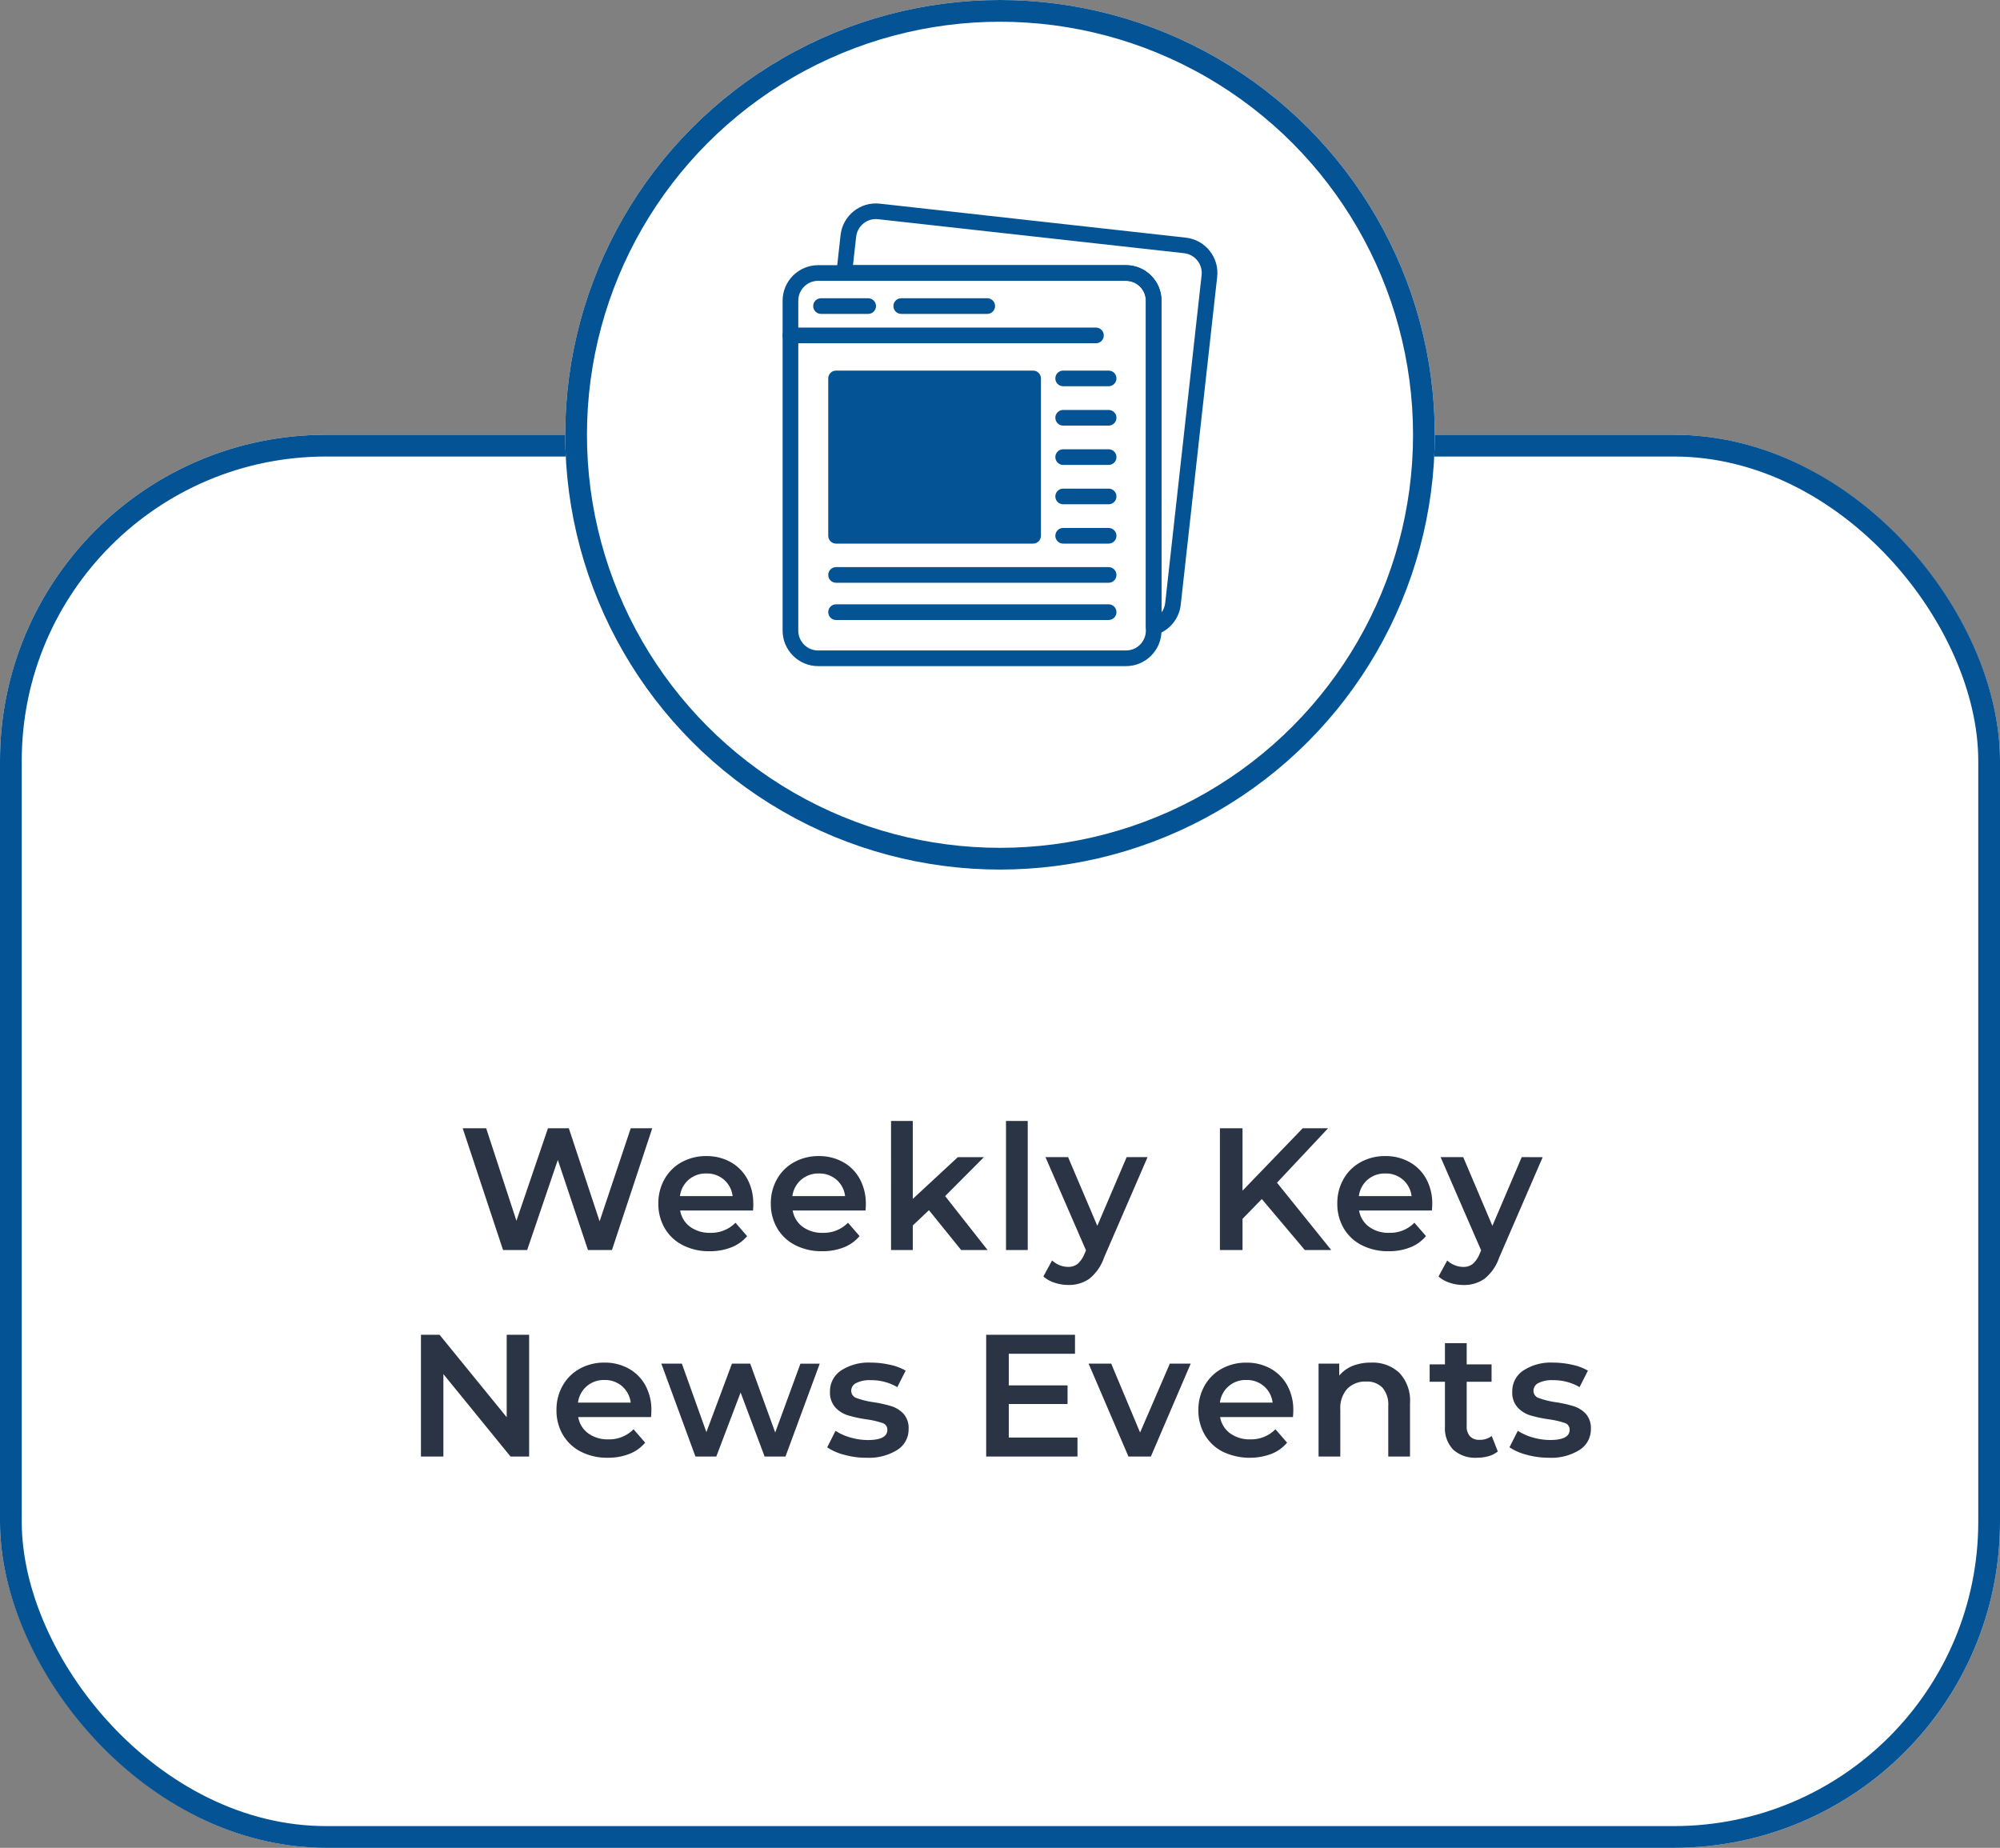 <svg xmlns="http://www.w3.org/2000/svg" width="184" height="170" viewBox="0 0 184 170">
  <rect x="0" y="0" width="184" height="170" fill="#808080" stroke="none"/>
  <g id="News_Events" data-name="News Events" transform="translate(-20 -214)">
    <g id="Group_27173" data-name="Group 27173">
      <g id="Rectangle_18589" data-name="Rectangle 18589" transform="translate(20 254)" fill="#fff" stroke="#035395" stroke-width="2">
        <rect width="184" height="130" rx="30" stroke="none"/>
        <rect x="1" y="1" width="182" height="128" rx="29" fill="none"/>
      </g>
      <g id="Group_27171" data-name="Group 27171">
        <g id="Ellipse_1891" data-name="Ellipse 1891" transform="translate(72 214)" fill="#fff" stroke="#035395" stroke-width="2">
          <circle cx="40" cy="40" r="40" stroke="none"/>
          <circle cx="40" cy="40" r="39" fill="none"/>
        </g>
        <g id="Group_27110" data-name="Group 27110" transform="translate(-92.654 -341.982)">
          <g id="Path_37643" data-name="Path 37643" fill="#035395">
            <path d="M 216.247 616.766 L 187.924 616.766 C 186.397 616.766 185.154 615.524 185.154 613.998 L 185.154 583.647 C 185.154 582.12 186.397 580.878 187.924 580.878 L 216.247 580.878 C 217.772 580.878 219.013 582.12 219.013 583.647 L 219.013 613.998 C 219.013 615.524 217.772 616.766 216.247 616.766 Z M 187.924 581.318 C 186.64 581.318 185.596 582.363 185.596 583.647 L 185.596 613.998 C 185.596 615.282 186.64 616.326 187.924 616.326 L 216.247 616.326 C 217.53 616.326 218.573 615.282 218.573 613.998 L 218.573 583.647 C 218.573 582.363 217.53 581.318 216.247 581.318 L 187.924 581.318 Z" stroke="none"/>
            <path d="M 216.247 617.266 L 187.924 617.266 C 186.121 617.266 184.654 615.799 184.654 613.998 L 184.654 583.647 C 184.654 581.843 186.121 580.378 187.924 580.378 L 216.247 580.378 C 218.049 580.378 219.513 581.843 219.513 583.647 L 219.513 613.998 C 219.513 615.799 218.049 617.266 216.247 617.266 Z M 187.924 581.818 C 186.914 581.818 186.096 582.637 186.096 583.647 L 186.096 613.998 C 186.096 615.006 186.914 615.826 187.924 615.826 L 216.247 615.826 C 217.253 615.826 218.073 615.006 218.073 613.998 L 218.073 583.647 C 218.073 582.637 217.253 581.818 216.247 581.818 L 187.924 581.818 Z" stroke="none" fill="#035395"/>
          </g>
          <g id="Path_37644" data-name="Path 37644" fill="#035395">
            <path d="M 192.525 584.361 L 188.189 584.361 C 188.067 584.361 187.968 584.262 187.968 584.14 C 187.968 584.019 188.067 583.921 188.189 583.921 L 192.525 583.921 C 192.647 583.921 192.746 584.019 192.746 584.14 C 192.746 584.262 192.647 584.361 192.525 584.361 Z" stroke="none"/>
            <path d="M 192.525 584.861 L 188.189 584.861 C 187.791 584.861 187.468 584.539 187.468 584.14 C 187.468 583.742 187.791 583.421 188.189 583.421 L 192.525 583.421 C 192.922 583.421 193.246 583.742 193.246 584.14 C 193.246 584.539 192.922 584.861 192.525 584.861 Z" stroke="none" fill="#035395"/>
          </g>
          <g id="Path_37645" data-name="Path 37645" fill="#035395">
            <path d="M 203.479 584.361 L 195.567 584.361 C 195.446 584.361 195.348 584.262 195.348 584.14 C 195.348 584.019 195.446 583.921 195.567 583.921 L 203.479 583.921 C 203.603 583.921 203.7 584.017 203.7 584.14 C 203.7 584.262 203.601 584.361 203.479 584.361 Z" stroke="none"/>
            <path d="M 203.479 584.861 L 195.567 584.861 C 195.17 584.861 194.848 584.539 194.848 584.14 C 194.848 583.742 195.17 583.421 195.567 583.421 L 203.479 583.421 C 203.878 583.421 204.2 583.742 204.2 584.14 C 204.2 584.539 203.878 584.861 203.479 584.861 Z" stroke="none" fill="#035395"/>
          </g>
          <g id="Path_37646" data-name="Path 37646" fill="#035395">
            <path d="M 213.482 587.061 L 185.374 587.061 C 185.253 587.061 185.154 586.962 185.154 586.841 C 185.154 586.719 185.253 586.62 185.374 586.62 L 213.482 586.62 C 213.603 586.62 213.702 586.719 213.702 586.841 C 213.702 586.962 213.603 587.061 213.482 587.061 Z" stroke="none"/>
            <path d="M 213.482 587.561 L 185.374 587.561 C 184.976 587.561 184.654 587.239 184.654 586.841 C 184.654 586.444 184.976 586.12 185.374 586.12 L 213.482 586.12 C 213.88 586.12 214.202 586.444 214.202 586.841 C 214.202 587.239 213.88 587.561 213.482 587.561 Z" stroke="none" fill="#035395"/>
          </g>
          <g id="Path_37647" data-name="Path 37647" fill="#035395">
            <path d="M 207.701 605.494 L 189.572 605.494 C 189.449 605.494 189.352 605.397 189.352 605.274 L 189.352 590.796 C 189.352 590.673 189.449 590.576 189.572 590.576 L 207.701 590.576 C 207.822 590.576 207.92 590.675 207.92 590.796 L 207.92 605.274 C 207.92 605.395 207.822 605.494 207.701 605.494 Z" stroke="none"/>
            <path d="M 207.42 604.994 L 207.42 591.076 L 189.852 591.076 L 189.852 604.994 L 207.42 604.994 M 207.701 605.994 L 189.572 605.994 C 189.172 605.994 188.852 605.672 188.852 605.274 L 188.852 590.796 C 188.852 590.398 189.172 590.076 189.572 590.076 L 207.701 590.076 C 208.099 590.076 208.42 590.398 208.42 590.796 L 208.42 605.274 C 208.42 605.672 208.099 605.994 207.701 605.994 Z" stroke="none" fill="#035395"/>
          </g>
          <g id="Path_37648" data-name="Path 37648" fill="#035395">
            <path d="M 214.649 609.096 L 189.572 609.096 C 189.449 609.096 189.352 608.999 189.352 608.875 C 189.352 608.752 189.449 608.656 189.572 608.656 L 214.649 608.656 C 214.77 608.656 214.869 608.754 214.869 608.875 C 214.869 608.997 214.77 609.096 214.649 609.096 Z" stroke="none"/>
            <path d="M 214.649 609.596 L 189.572 609.596 C 189.172 609.596 188.852 609.274 188.852 608.875 C 188.852 608.478 189.172 608.156 189.572 608.156 L 214.649 608.156 C 215.046 608.156 215.369 608.478 215.369 608.875 C 215.369 609.274 215.046 609.596 214.649 609.596 Z" stroke="none" fill="#035395"/>
          </g>
          <g id="Path_37649" data-name="Path 37649" fill="#035395">
            <path d="M 214.649 612.52 L 189.572 612.52 C 189.451 612.52 189.352 612.42 189.352 612.298 C 189.352 612.177 189.451 612.078 189.572 612.078 L 214.649 612.078 C 214.77 612.078 214.869 612.177 214.869 612.298 C 214.869 612.42 214.77 612.52 214.649 612.52 Z" stroke="none"/>
            <path d="M 214.649 613.02 L 189.572 613.02 C 189.172 613.02 188.852 612.696 188.852 612.298 C 188.852 611.902 189.172 611.578 189.572 611.578 L 214.649 611.578 C 215.046 611.578 215.369 611.902 215.369 612.298 C 215.369 612.696 215.046 613.02 214.649 613.02 Z" stroke="none" fill="#035395"/>
          </g>
          <g id="Path_37650" data-name="Path 37650" fill="#035395">
            <path d="M 214.649 591.016 L 210.464 591.016 C 210.343 591.016 210.245 590.917 210.245 590.796 C 210.245 590.675 210.343 590.576 210.464 590.576 L 214.649 590.576 C 214.77 590.576 214.869 590.675 214.869 590.796 C 214.869 590.917 214.77 591.016 214.649 591.016 Z" stroke="none"/>
            <path d="M 214.649 591.516 L 210.464 591.516 C 210.067 591.516 209.745 591.195 209.745 590.796 C 209.745 590.398 210.067 590.076 210.464 590.076 L 214.649 590.076 C 215.046 590.076 215.369 590.398 215.369 590.796 C 215.369 591.195 215.046 591.516 214.649 591.516 Z" stroke="none" fill="#035395"/>
          </g>
          <g id="Path_37651" data-name="Path 37651" fill="#035395">
            <path d="M 214.649 594.637 L 210.464 594.637 C 210.343 594.637 210.245 594.537 210.245 594.415 C 210.245 594.295 210.343 594.197 210.464 594.197 L 214.649 594.197 C 214.77 594.197 214.869 594.295 214.869 594.415 C 214.869 594.537 214.77 594.637 214.649 594.637 Z" stroke="none"/>
            <path d="M 214.649 595.137 L 210.464 595.137 C 210.067 595.137 209.745 594.813 209.745 594.415 C 209.745 594.019 210.067 593.697 210.464 593.697 L 214.649 593.697 C 215.046 593.697 215.369 594.019 215.369 594.415 C 215.369 594.813 215.046 595.137 214.649 595.137 Z" stroke="none" fill="#035395"/>
          </g>
          <g id="Path_37652" data-name="Path 37652" fill="#035395">
            <path d="M 214.649 598.255 L 210.464 598.255 C 210.343 598.255 210.245 598.156 210.245 598.035 C 210.245 597.914 210.343 597.815 210.464 597.815 L 214.649 597.815 C 214.77 597.815 214.869 597.914 214.869 598.035 C 214.869 598.156 214.77 598.255 214.649 598.255 Z" stroke="none"/>
            <path d="M 214.649 598.755 L 210.464 598.755 C 210.067 598.755 209.745 598.433 209.745 598.035 C 209.745 597.639 210.067 597.315 210.464 597.315 L 214.649 597.315 C 215.046 597.315 215.369 597.639 215.369 598.035 C 215.369 598.433 215.046 598.755 214.649 598.755 Z" stroke="none" fill="#035395"/>
          </g>
          <g id="Path_37653" data-name="Path 37653" fill="#035395">
            <path d="M 214.649 601.875 L 210.464 601.875 C 210.343 601.875 210.245 601.777 210.245 601.656 C 210.245 601.534 210.343 601.435 210.464 601.435 L 214.649 601.435 C 214.77 601.435 214.869 601.534 214.869 601.656 C 214.869 601.777 214.77 601.875 214.649 601.875 Z" stroke="none"/>
            <path d="M 214.649 602.375 L 210.464 602.375 C 210.067 602.375 209.745 602.053 209.745 601.656 C 209.745 601.257 210.067 600.935 210.464 600.935 L 214.649 600.935 C 215.046 600.935 215.369 601.257 215.369 601.656 C 215.369 602.053 215.046 602.375 214.649 602.375 Z" stroke="none" fill="#035395"/>
          </g>
          <g id="Path_37654" data-name="Path 37654" fill="#035395">
            <path d="M 214.649 605.494 L 210.464 605.494 C 210.343 605.494 210.245 605.395 210.245 605.274 C 210.245 605.153 210.343 605.054 210.464 605.054 L 214.649 605.054 C 214.77 605.054 214.869 605.153 214.869 605.274 C 214.869 605.395 214.77 605.494 214.649 605.494 Z" stroke="none"/>
            <path d="M 214.649 605.994 L 210.464 605.994 C 210.067 605.994 209.745 605.672 209.745 605.274 C 209.745 604.877 210.067 604.554 210.464 604.554 L 214.649 604.554 C 215.046 604.554 215.369 604.877 215.369 605.274 C 215.369 605.672 215.046 605.994 214.649 605.994 Z" stroke="none" fill="#035395"/>
          </g>
          <g id="Path_37655" data-name="Path 37655" fill="#035395">
            <path d="M 218.795 613.91 C 218.749 613.91 218.701 613.894 218.662 613.866 C 218.607 613.825 218.573 613.759 218.573 613.688 L 218.573 583.647 C 218.573 582.363 217.53 581.318 216.247 581.318 L 190.323 581.318 C 190.261 581.318 190.202 581.291 190.161 581.245 L 190.158 581.242 L 190.156 581.24 C 190.117 581.197 190.097 581.134 190.104 581.073 L 190.484 577.659 C 190.639 576.256 191.819 575.197 193.228 575.197 C 193.331 575.197 193.436 575.203 193.539 575.215 L 221.691 578.342 C 222.425 578.423 223.084 578.786 223.547 579.363 C 224.009 579.939 224.218 580.663 224.137 581.401 L 220.784 611.566 C 220.67 612.601 219.982 613.479 219.014 613.845 L 219.915 612.625 C 220.154 612.302 220.304 611.919 220.349 611.517 L 223.699 581.35 C 223.768 580.732 223.592 580.125 223.203 579.64 C 222.812 579.153 222.258 578.847 221.642 578.779 L 193.493 575.652 C 193.407 575.642 193.318 575.637 193.23 575.637 C 192.042 575.637 191.05 576.529 190.923 577.711 L 190.63 580.322 L 190.568 580.878 L 191.127 580.878 L 216.247 580.878 C 217.772 580.878 219.013 582.12 219.013 583.647 L 219.013 612.328 L 219.013 613.845 C 218.963 613.864 218.912 613.882 218.861 613.898 L 218.857 613.899 L 218.854 613.9 C 218.835 613.906 218.813 613.91 218.795 613.91 Z" stroke="none"/>
            <path d="M 218.795 614.41 C 218.643 614.41 218.493 614.361 218.368 614.27 C 218.183 614.133 218.073 613.918 218.073 613.688 L 218.073 583.647 C 218.073 582.637 217.253 581.818 216.247 581.818 L 190.323 581.818 C 190.118 581.818 189.923 581.73 189.787 581.577 C 189.649 581.426 189.585 581.221 189.607 581.019 L 189.987 577.604 C 190.185 575.814 191.809 574.516 193.595 574.718 L 221.746 577.845 C 222.615 577.941 223.393 578.371 223.937 579.05 C 224.484 579.733 224.73 580.586 224.634 581.456 L 221.281 611.621 C 221.139 612.906 220.248 613.988 219.01 614.375 C 218.94 614.398 218.866 614.41 218.795 614.41 Z M 193.23 576.137 C 192.315 576.137 191.52 576.833 191.42 577.765 L 191.127 580.378 L 216.247 580.378 C 218.049 580.378 219.513 581.843 219.513 583.647 L 219.513 612.328 C 219.697 612.079 219.816 611.782 219.852 611.461 L 223.202 581.295 C 223.256 580.81 223.118 580.333 222.813 579.952 C 222.506 579.57 222.073 579.33 221.587 579.276 L 193.438 576.149 C 193.368 576.141 193.299 576.137 193.23 576.137 Z" stroke="none" fill="#035395"/>
          </g>
        </g>
      </g>
    </g>
    <path id="Path_37880" data-name="Path 37880" d="M-31.992-11.2-35.7,0h-2.208L-40.68-8.288-43.5,0H-45.72l-3.712-11.2h2.16l2.784,8.512,2.9-8.512h1.92l2.832,8.56,2.864-8.56Zm9.3,6.976q0,.208-.032.592h-6.7a2.324,2.324,0,0,0,.92,1.5,3.016,3.016,0,0,0,1.848.552,3.114,3.114,0,0,0,2.32-.928l1.072,1.232A3.612,3.612,0,0,1-24.728-.24a5.3,5.3,0,0,1-1.984.352,5.28,5.28,0,0,1-2.48-.56,4.033,4.033,0,0,1-1.656-1.56,4.405,4.405,0,0,1-.584-2.264,4.471,4.471,0,0,1,.568-2.248,4.029,4.029,0,0,1,1.576-1.56,4.6,4.6,0,0,1,2.272-.56,4.483,4.483,0,0,1,2.232.552,3.909,3.909,0,0,1,1.536,1.552A4.706,4.706,0,0,1-22.7-4.224Zm-4.32-2.816a2.413,2.413,0,0,0-1.624.568,2.389,2.389,0,0,0-.808,1.512H-24.6a2.358,2.358,0,0,0-.784-1.5A2.384,2.384,0,0,0-27.016-7.04Zm14.672,2.816q0,.208-.032.592h-6.7a2.324,2.324,0,0,0,.92,1.5,3.016,3.016,0,0,0,1.848.552,3.114,3.114,0,0,0,2.32-.928L-12.92-1.28A3.612,3.612,0,0,1-14.376-.24,5.3,5.3,0,0,1-16.36.112a5.28,5.28,0,0,1-2.48-.56A4.033,4.033,0,0,1-20.5-2.008a4.405,4.405,0,0,1-.584-2.264,4.471,4.471,0,0,1,.568-2.248,4.029,4.029,0,0,1,1.576-1.56,4.6,4.6,0,0,1,2.272-.56,4.483,4.483,0,0,1,2.232.552A3.909,3.909,0,0,1-12.9-6.536,4.706,4.706,0,0,1-12.344-4.224Zm-4.32-2.816a2.413,2.413,0,0,0-1.624.568A2.389,2.389,0,0,0-19.1-4.96h4.848a2.358,2.358,0,0,0-.784-1.5A2.384,2.384,0,0,0-16.664-7.04ZM-6.536-3.664-8.024-2.256V0h-2V-11.872h2V-4.7l4.144-3.84h2.4L-5.048-4.96-1.144,0H-3.576ZM.552-11.872h2V0h-2ZM13.576-8.544l-4,9.232a4.3,4.3,0,0,1-1.36,1.96,3.257,3.257,0,0,1-1.936.568,3.973,3.973,0,0,1-1.264-.208,2.793,2.793,0,0,1-1.024-.576L4.792.96a2.177,2.177,0,0,0,.68.432,2.08,2.08,0,0,0,.792.16,1.363,1.363,0,0,0,.872-.272A2.4,2.4,0,0,0,7.768.368L7.912.032,4.184-8.544h2.08l2.688,6.32,2.7-6.32ZM24.088-4.688,22.312-2.864V0h-2.08V-11.2h2.08v5.744L27.848-11.2h2.336l-4.7,5.008L30.472,0H28.04Zm15.68.464q0,.208-.032.592h-6.7a2.324,2.324,0,0,0,.92,1.5,3.016,3.016,0,0,0,1.848.552,3.114,3.114,0,0,0,2.32-.928L39.192-1.28A3.612,3.612,0,0,1,37.736-.24a5.3,5.3,0,0,1-1.984.352,5.28,5.28,0,0,1-2.48-.56,4.033,4.033,0,0,1-1.656-1.56,4.405,4.405,0,0,1-.584-2.264A4.471,4.471,0,0,1,31.6-6.52a4.029,4.029,0,0,1,1.576-1.56,4.6,4.6,0,0,1,2.272-.56,4.483,4.483,0,0,1,2.232.552,3.909,3.909,0,0,1,1.536,1.552A4.706,4.706,0,0,1,39.768-4.224ZM35.448-7.04a2.413,2.413,0,0,0-1.624.568,2.389,2.389,0,0,0-.808,1.512h4.848a2.358,2.358,0,0,0-.784-1.5A2.384,2.384,0,0,0,35.448-7.04Zm14.48-1.5-4,9.232a4.3,4.3,0,0,1-1.36,1.96,3.257,3.257,0,0,1-1.936.568,3.974,3.974,0,0,1-1.264-.208,2.793,2.793,0,0,1-1.024-.576l.8-1.472a2.177,2.177,0,0,0,.68.432,2.08,2.08,0,0,0,.792.16,1.363,1.363,0,0,0,.872-.272A2.4,2.4,0,0,0,44.12.368l.144-.336L40.536-8.544h2.08L45.3-2.224l2.7-6.32ZM-43.32,7.8V19h-1.712l-6.176-7.584V19h-2.064V7.8h1.712l6.176,7.584V7.8Zm11.248,6.976q0,.208-.032.592h-6.7a2.324,2.324,0,0,0,.92,1.5,3.016,3.016,0,0,0,1.848.552,3.114,3.114,0,0,0,2.32-.928l1.072,1.232A3.612,3.612,0,0,1-34.1,18.76a5.3,5.3,0,0,1-1.984.352,5.28,5.28,0,0,1-2.48-.56,4.033,4.033,0,0,1-1.656-1.56,4.406,4.406,0,0,1-.584-2.264,4.471,4.471,0,0,1,.568-2.248,4.029,4.029,0,0,1,1.576-1.56,4.6,4.6,0,0,1,2.272-.56,4.483,4.483,0,0,1,2.232.552,3.909,3.909,0,0,1,1.536,1.552A4.706,4.706,0,0,1-32.072,14.776Zm-4.32-2.816a2.413,2.413,0,0,0-1.624.568,2.389,2.389,0,0,0-.808,1.512h4.848a2.358,2.358,0,0,0-.784-1.5A2.384,2.384,0,0,0-36.392,11.96Zm19.808-1.5L-19.736,19h-1.92l-2.208-5.888L-26.1,19h-1.92l-3.136-8.544h1.888l2.256,6.3,2.352-6.3h1.68l2.3,6.336,2.32-6.336Zm4.3,8.656a7.65,7.65,0,0,1-2.032-.272,5.113,5.113,0,0,1-1.584-.688l.768-1.52a4.938,4.938,0,0,0,1.384.616,5.75,5.75,0,0,0,1.592.232q1.792,0,1.792-.944a.631.631,0,0,0-.456-.624,7.873,7.873,0,0,0-1.464-.336A11.877,11.877,0,0,1-14,15.208a2.64,2.64,0,0,1-1.152-.728,2.033,2.033,0,0,1-.488-1.448,2.276,2.276,0,0,1,1.016-1.944,4.624,4.624,0,0,1,2.744-.728,7.919,7.919,0,0,1,1.76.2,4.934,4.934,0,0,1,1.44.536l-.768,1.52a4.737,4.737,0,0,0-2.448-.64,2.713,2.713,0,0,0-1.336.264.788.788,0,0,0-.456.7.7.7,0,0,0,.488.68,7.755,7.755,0,0,0,1.512.376,11.667,11.667,0,0,1,1.68.368,2.629,2.629,0,0,1,1.128.7,1.962,1.962,0,0,1,.472,1.408,2.228,2.228,0,0,1-1.04,1.92A4.9,4.9,0,0,1-12.28,19.112ZM7.128,17.256V19h-8.4V7.8H6.9V9.544H.808v2.912H6.216v1.712H.808v3.088Zm10.416-6.8L13.88,19H11.816L8.152,10.456h2.08l2.656,6.336,2.736-6.336Zm9.44,4.32q0,.208-.032.592h-6.7a2.324,2.324,0,0,0,.92,1.5,3.016,3.016,0,0,0,1.848.552,3.114,3.114,0,0,0,2.32-.928l1.072,1.232a3.612,3.612,0,0,1-1.456,1.04,5.77,5.77,0,0,1-4.464-.208,4.033,4.033,0,0,1-1.656-1.56,4.405,4.405,0,0,1-.584-2.264,4.471,4.471,0,0,1,.568-2.248,4.029,4.029,0,0,1,1.576-1.56,4.6,4.6,0,0,1,2.272-.56,4.483,4.483,0,0,1,2.232.552,3.909,3.909,0,0,1,1.536,1.552A4.706,4.706,0,0,1,26.984,14.776Zm-4.32-2.816a2.364,2.364,0,0,0-2.432,2.08H25.08a2.358,2.358,0,0,0-.784-1.5A2.384,2.384,0,0,0,22.664,11.96Zm11.488-1.6a3.57,3.57,0,0,1,2.592.944,3.724,3.724,0,0,1,.976,2.8V19h-2V14.36a2.4,2.4,0,0,0-.528-1.688,1.952,1.952,0,0,0-1.5-.568,2.309,2.309,0,0,0-1.744.664,2.647,2.647,0,0,0-.64,1.912V19h-2V10.456h1.9v1.1a3.127,3.127,0,0,1,1.248-.9A4.491,4.491,0,0,1,34.152,10.36ZM45.8,18.536a2.354,2.354,0,0,1-.856.432,3.855,3.855,0,0,1-1.064.144,3.019,3.019,0,0,1-2.176-.736,2.833,2.833,0,0,1-.768-2.144V12.12H39.528v-1.6h1.408V8.568h2V10.52h2.288v1.6H42.936v4.064a1.352,1.352,0,0,0,.3.952,1.141,1.141,0,0,0,.88.328,1.757,1.757,0,0,0,1.12-.352Zm4.688.576a7.65,7.65,0,0,1-2.032-.272,5.113,5.113,0,0,1-1.584-.688l.768-1.52a4.938,4.938,0,0,0,1.384.616,5.75,5.75,0,0,0,1.592.232q1.792,0,1.792-.944a.631.631,0,0,0-.456-.624,7.873,7.873,0,0,0-1.464-.336,11.878,11.878,0,0,1-1.72-.368,2.64,2.64,0,0,1-1.152-.728,2.033,2.033,0,0,1-.488-1.448,2.276,2.276,0,0,1,1.016-1.944,4.624,4.624,0,0,1,2.744-.728,7.919,7.919,0,0,1,1.76.2,4.934,4.934,0,0,1,1.44.536l-.768,1.52a4.737,4.737,0,0,0-2.448-.64,2.713,2.713,0,0,0-1.336.264.788.788,0,0,0-.456.7.7.7,0,0,0,.488.68,7.755,7.755,0,0,0,1.512.376,11.667,11.667,0,0,1,1.68.368,2.629,2.629,0,0,1,1.128.7,1.962,1.962,0,0,1,.472,1.408,2.228,2.228,0,0,1-1.04,1.92A4.9,4.9,0,0,1,50.488,19.112Z" transform="translate(112 329)" fill="#2a3445"/>
  </g>
</svg>
